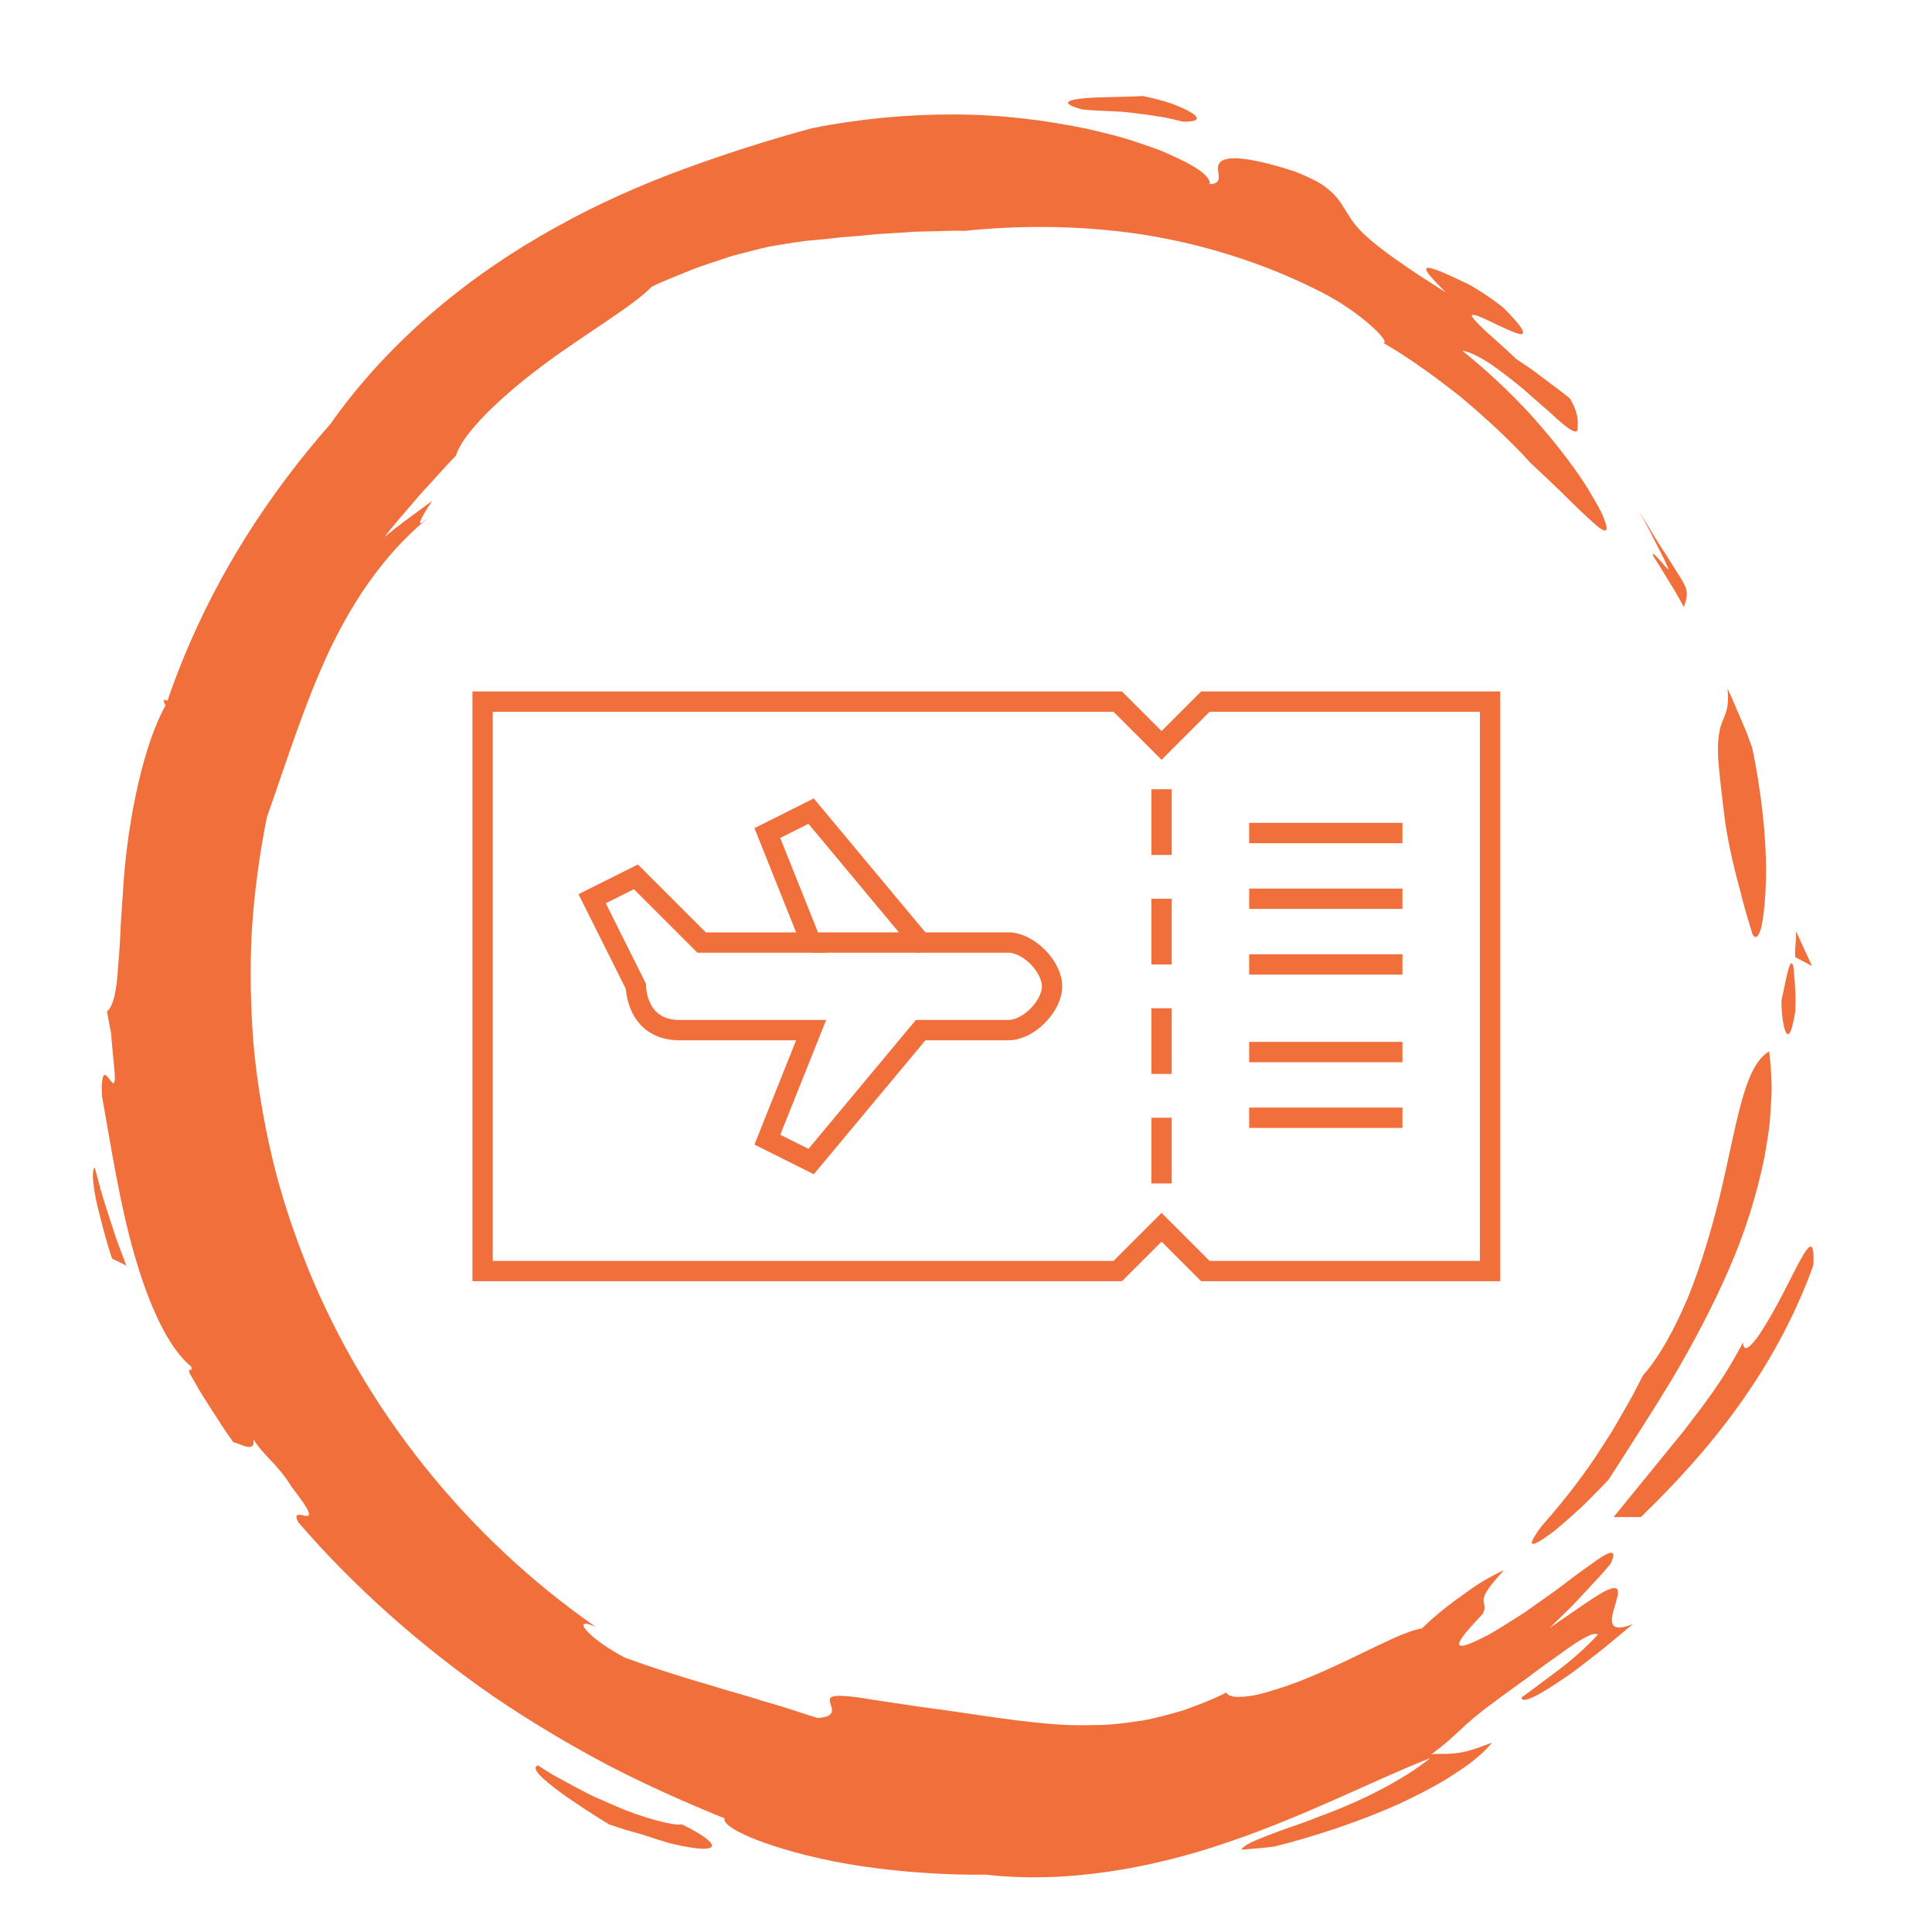<?xml version="1.0" encoding="utf-8"?>
<!-- Generator: Adobe Illustrator 16.0.0, SVG Export Plug-In . SVG Version: 6.00 Build 0)  -->
<!DOCTYPE svg PUBLIC "-//W3C//DTD SVG 1.1//EN" "http://www.w3.org/Graphics/SVG/1.1/DTD/svg11.dtd">
<svg version="1.1" id="Calque_1" xmlns="http://www.w3.org/2000/svg" xmlns:xlink="http://www.w3.org/1999/xlink" x="0px" y="0px"
	 width="190px" height="190px" viewBox="0 0 190 190" enable-background="new 0 0 190 190" xml:space="preserve">
<g>
	<g>
		<g>
			<g>
				<path fill="#F16F3B" d="M169.666,80.88c-0.369-2.893-0.589-4.868-0.694-6.269c-0.071-1.412,0.026-2.265,0.167-2.891
					c0.293-1.262,0.992-1.668,0.751-3.979c0,0,0.184,0.346,0.417,0.881c0.23,0.538,0.538,1.255,0.846,1.972
					c0.31,0.718,0.625,1.436,0.814,1.991c0.204,0.55,0.34,0.917,0.34,0.917c0.876,4.056,1.482,9.27,1.356,13.148
					c-0.052,1.938-0.234,3.539-0.439,4.5c-0.263,0.966-0.557,1.294-0.885,0.717c-0.085-0.383-0.63-1.939-1.13-3.987
					C170.65,85.833,170.021,83.315,169.666,80.88z"/>
				<path fill="#F16F3B" d="M176.549,94.13c-0.06-1.179,0.131-1.379,0.07-2.555l1.584,3.426L176.549,94.13z"/>
				<path fill="#F16F3B" d="M165.596,59.7c0,0-0.663-1.273-1.437-2.483c-0.374-0.612-0.747-1.224-1.027-1.683
					c-0.279-0.459-0.493-0.748-0.493-0.748c-0.29-0.602,0.066-0.258,0.505,0.208c0.427,0.473,0.906,1.089,0.948,0.958
					c0,0-0.169-0.373-0.422-0.932c-0.279-0.546-0.65-1.275-1.022-2.003c-0.72-1.478-1.571-2.885-1.571-2.885
					c0.597,0.939,1.112,1.76,1.54,2.496c0.442,0.726,0.836,1.34,1.188,1.867c0.674,1.071,1.141,1.813,1.49,2.367
					C165.99,57.972,166.05,58.439,165.596,59.7z"/>
				<path fill="#F16F3B" d="M106.431,10.762c-2.349-0.64-1.414-0.963,0.4-1.12c1.807-0.125,4.491-0.104,5.524-0.206
					c1.006,0.209,1.976,0.447,2.799,0.728c0.82,0.302,1.502,0.608,1.953,0.88c0.903,0.545,0.879,0.949-0.767,0.919
					c-0.645-0.155-1.242-0.302-1.802-0.413c-0.565-0.088-1.087-0.17-1.576-0.247c-0.978-0.14-1.817-0.24-2.573-0.313
					C108.87,10.909,107.695,10.89,106.431,10.762z"/>
				<g>
					<path fill="#F16F3B" d="M143.816,34.505c0.641,0.052,1.737,0.591,2.959,1.421c1.195,0.86,2.599,1.911,3.807,3.021
						c0.618,0.541,1.216,1.063,1.758,1.538c0.525,0.492,1.006,0.923,1.416,1.256c0.819,0.664,1.355,0.931,1.386,0.467
						c0.05-0.802,0.092-1.605-0.739-3.001c0,0-0.311-0.273-0.803-0.651c-0.496-0.373-1.157-0.869-1.818-1.366
						c-0.653-0.501-1.317-0.986-1.837-1.323c-0.51-0.346-0.851-0.577-0.851-0.577c-1.471-1.416-2.577-2.317-3.263-2.988
						c-0.691-0.665-1.015-1.037-1.079-1.205c-0.112-0.357,0.86,0.047,1.961,0.59c1.108,0.53,2.386,1.148,2.856,1.179
						c0.479,0.018,0.25-0.673-1.799-2.673c-0.974-0.75-1.735-1.269-2.371-1.657c-0.631-0.395-1.128-0.669-1.612-0.875
						c-5.035-2.429-3.851-1.181-1.6,1.104c-6.635-4.204-8.529-5.878-9.5-7.51c-0.511-0.76-0.821-1.436-1.516-2.151
						c-0.349-0.353-0.787-0.737-1.41-1.108c-0.627-0.361-1.428-0.741-2.473-1.15c-5.877-1.889-7.251-1.316-7.465-0.611
						c-0.221,0.747,0.608,1.84-0.877,1.874c0.19-0.56-0.91-1.526-3.05-2.516c-0.533-0.255-1.127-0.521-1.779-0.797
						c-0.656-0.253-1.374-0.493-2.14-0.749c-1.528-0.542-3.281-0.971-5.19-1.405c-3.822-0.787-8.304-1.387-12.969-1.386
						c-4.662-0.021-9.492,0.452-13.966,1.355c-4.128,1.117-8.31,2.443-12.542,3.994c-4.23,1.554-8.488,3.421-12.637,5.739
						c-8.292,4.583-16.28,10.978-22.191,19.366c-2.88,3.268-5.969,7.272-8.789,11.884c-2.822,4.605-5.352,9.826-7.222,15.313
						c-0.12-0.042-0.246-0.056-0.358-0.115c0.006,0.3,0.059,0.5,0.188,0.541c-2.139,3.798-3.656,10.894-4.13,17.208
						c-0.107,1.58-0.21,3.108-0.307,4.529c-0.053,1.422-0.128,2.736-0.243,3.888c-0.124,2.301-0.432,3.959-1.103,4.519l0.397,2.095
						c0.215,2.625,0.406,3.929,0.376,4.526c-0.018,0.597-0.181,0.479-0.386,0.221c-0.41-0.511-0.989-1.599-0.873,1.498
						c0.883,4.872,1.735,10.592,3.193,15.593c1.419,4.998,3.38,9.227,5.565,10.966c0.225,0.785-0.367-0.107-0.14,0.683
						c0,0,0.251,0.436,0.628,1.089c0.363,0.661,0.898,1.513,1.448,2.354c0.544,0.842,1.089,1.684,1.498,2.315
						c0.436,0.612,0.727,1.021,0.727,1.021c0.76,0.157,2.179,1.121,1.973-0.304c0.927,1.578,2.414,2.467,3.751,4.688
						c4.014,5.132-0.428,1.325,0.652,3.475c5.454,6.332,12.15,12.287,19.399,17.271c3.645,2.465,7.413,4.697,11.196,6.695
						c3.803,1.963,7.624,3.654,11.337,5.163c-0.31,0.918,4.009,2.775,9.553,3.978c5.532,1.248,12.202,1.629,16.122,1.551
						c7.854,0.925,16.457-0.622,23.997-3.243c7.601-2.592,14.176-6.038,19.736-8.218c-2.774,2.247-7.145,4.388-11.011,5.784
						c-0.953,0.388-1.879,0.716-2.74,1.004c-0.856,0.3-1.638,0.585-2.312,0.856c-1.355,0.52-2.298,0.937-2.531,1.373
						c0,0,0.835-0.072,1.67-0.146c0.842-0.059,1.668-0.19,1.668-0.19c3.621-0.903,8.261-2.395,12.346-4.251
						c2.024-0.96,3.935-1.946,5.476-3c1.574-0.999,2.778-2.051,3.506-2.954c-0.976,0.39-1.741,0.648-2.365,0.823
						c-0.635,0.155-1.128,0.225-1.54,0.261c-0.826,0.068-1.339-0.014-2.066,0.062c2.632-1.906,2.799-2.664,6.021-5.018
						c1.164-0.885,2.393-1.734,3.534-2.579c1.126-0.863,2.224-1.645,3.182-2.313c1.873-1.388,3.297-2.207,3.632-1.841
						c-1.112,1.184-2.36,2.327-3.676,3.326c-1.331,0.98-2.606,1.971-3.809,2.836c-0.059,0.383,0.436,0.293,1.264-0.091
						c0.814-0.402,1.935-1.135,3.165-1.971c1.23-0.835,2.482-1.88,3.661-2.784c1.155-0.931,2.149-1.822,2.861-2.366
						c-3.147,1.247-1.877-1.21-1.557-2.606c0.167-0.706,0.103-1.168-0.783-0.813c-0.916,0.319-2.567,1.554-5.892,3.821
						c0,0,0.394-0.383,0.984-0.958s1.385-1.33,2.12-2.147c0.744-0.803,1.489-1.605,2.047-2.207c0.531-0.626,0.885-1.044,0.885-1.044
						c0.743-1.599-0.21-1.205-1.88,0.038c-0.859,0.6-1.928,1.386-3.055,2.258c-1.152,0.847-2.415,1.724-3.607,2.568
						c-1.24,0.789-2.419,1.54-3.423,2.115c-1.031,0.541-1.87,0.931-2.385,1.063c-1.042,0.26-0.74-0.473,1.768-3.093
						c0.706-1.446-1.188-0.819,2.095-4.288c-0.63,0.261-1.354,0.654-2.121,1.104c-0.762,0.456-1.528,1.021-2.285,1.575
						c-1.537,1.074-2.906,2.289-3.678,3.048c-1.943,0.256-6.204,2.75-10.414,4.52c-2.084,0.923-4.169,1.596-5.764,1.995
						c-1.627,0.315-2.77,0.329-3.063-0.21c-1.462,0.751-2.903,1.266-4.262,1.763c-1.385,0.4-2.701,0.764-3.984,0.989
						c-1.289,0.191-2.522,0.363-3.733,0.426c-1.214,0.035-2.394,0.047-3.56,0.017c-4.686-0.224-9.132-1.095-14.843-1.831
						c-1.81-0.272-3.245-0.488-4.38-0.659c-1.13-0.198-1.968-0.308-2.586-0.351c-1.235-0.097-1.585,0.022-1.637,0.323
						c-0.109,0.575,1.068,1.682-1.199,1.828c-1.818-0.567-3.604-1.197-5.389-1.671c-1.749-0.59-3.508-1.011-5.139-1.546
						c-3.308-0.943-6.252-1.925-8.466-2.736c-3.729-1.979-5.351-4.158-2.817-2.999c-12.751-8.886-22.687-21.367-28.371-35.409
						c-1.399-3.517-2.607-7.104-3.47-10.776c-0.858-3.67-1.485-7.384-1.828-11.126c-0.295-3.745-0.365-7.506-0.163-11.248
						c0.252-3.735,0.74-7.439,1.481-11.085c2.021-5.747,3.726-11.24,6.185-16.474c2.484-5.179,5.791-10.054,10.548-13.644
						l-1.562,1.218c-0.391,0.051,0.424-1.211,1.085-2.201c-1.611,1.18-3.221,2.33-4.683,3.535c1.081-1.412,2.291-2.73,3.428-4.093
						c1.219-1.296,2.364-2.646,3.592-3.901c0.608-2.11,4.302-5.708,8.5-8.84c4.2-3.151,8.853-5.798,10.732-7.754
						c1.122-0.562,2.199-0.956,3.163-1.357c0.961-0.41,1.855-0.724,2.677-0.99c0.82-0.271,1.553-0.531,2.235-0.73
						c0.687-0.179,1.307-0.341,1.873-0.489c0.567-0.141,1.079-0.274,1.556-0.376c0.481-0.083,0.922-0.159,1.337-0.23
						c0.829-0.134,1.547-0.244,2.269-0.339c0.726-0.069,1.452-0.138,2.29-0.217c0.416-0.047,0.858-0.097,1.341-0.151
						c0.485-0.038,1.012-0.079,1.594-0.125c0.578-0.056,1.209-0.117,1.91-0.185c0.702-0.042,1.472-0.088,2.324-0.139
						c0.424-0.029,0.869-0.06,1.335-0.093c0.468-0.011,0.958-0.022,1.473-0.035c1.029-0.009,2.145-0.099,3.377-0.044
						c5.237-0.542,11.089-0.582,17.111,0.294c6.01,0.894,12.168,2.766,17.823,5.635c4.139,2.06,7.128,5.152,6.265,5.083
						c2.36,1.338,5.039,3.275,7.647,5.335c2.545,2.137,5.002,4.423,6.88,6.512c2.213,2.033,3.782,3.611,4.903,4.704
						c1.159,1.064,1.801,1.698,2.191,1.852c0.375,0.165,0.434-0.101,0.248-0.693c-0.093-0.296-0.248-0.674-0.454-1.12
						c-0.223-0.434-0.506-0.928-0.832-1.478c-1.251-2.236-3.473-5.118-5.859-7.809C148.339,38.35,145.678,35.976,143.816,34.505z"/>
					<path fill="#F16F3B" d="M52.91,173.621c-1.55,0.443,4.806,4.468,6.998,5.802c0,0,0.802,0.263,1.604,0.525
						c0.813,0.229,1.626,0.457,1.626,0.457c0.993,0.339,1.872,0.617,2.641,0.838c0.776,0.201,1.447,0.33,2.005,0.424
						c1.118,0.184,1.8,0.184,2.082,0.041c0.563-0.288-0.47-1.145-2.805-2.294c-0.537,0.087-1.43-0.104-2.562-0.405
						c-1.13-0.305-2.486-0.751-3.869-1.359c-0.692-0.302-1.404-0.612-2.116-0.922c-0.705-0.326-1.386-0.701-2.056-1.05
						c-0.663-0.36-1.308-0.711-1.916-1.04C53.946,174.29,53.403,173.934,52.91,173.621z"/>
					<path fill="#F16F3B" d="M11.022,123.777l1.404,0.685c0,0-0.224-0.592-0.559-1.479c-0.355-0.882-0.743-2.085-1.127-3.292
						c-0.392-1.205-0.783-2.412-1.009-3.336c-0.247-0.918-0.411-1.531-0.411-1.531c-0.312,0.207-0.206,1.524,0.139,3.254
						C9.868,119.79,10.397,121.941,11.022,123.777z"/>
					<path fill="#F16F3B" d="M171.423,132.001c-2.034,3.893-3.994,6.301-5.876,8.772c-1.963,2.41-3.958,4.858-6.857,8.418
						l2.677,0.004c3.295-3.189,6.547-6.703,9.492-10.778c2.94-4.07,5.572-8.712,7.476-13.994c0.189-3.933-1.12-0.793-2.88,2.579
						c-0.865,1.697-1.877,3.45-2.639,4.536C172.004,132.603,171.447,132.998,171.423,132.001z"/>
					<path fill="#F16F3B" d="M158.186,145.531c2.07-3.262,4.245-6.566,6.312-10.001c2.03-3.452,3.933-7.032,5.521-10.686
						c1.607-3.645,2.761-7.405,3.504-11.042c0.163-0.915,0.311-1.819,0.44-2.711c0.119-0.895,0.159-1.788,0.212-2.658
						c0.13-1.739-0.013-3.443-0.182-5.047c-2.567,1.491-3.218,7.48-4.854,14.201c-0.828,3.347-1.857,6.869-3.139,10.011
						c-1.321,3.116-2.819,5.871-4.413,7.644c-0.359,0.693-0.699,1.351-1.028,1.984c-0.337,0.631-0.696,1.217-1.028,1.807
						c-0.34,0.584-0.66,1.168-1.004,1.735c-0.359,0.56-0.718,1.117-1.083,1.687c-1.461,2.285-3.206,4.637-5.84,7.637
						c-1.776,2.378-0.854,2.021,0.94,0.701c0.894-0.659,1.928-1.629,2.972-2.564C156.529,147.265,157.468,146.256,158.186,145.531z"
						/>
					<path fill="#F16F3B" d="M176.541,99.565c0.13-1.673-0.095-3.608-0.178-4.564c-0.374-1.2-0.799,1.922-1.156,3.305
						C175.115,99.925,175.763,104.317,176.541,99.565z"/>
				</g>
			</g>
		</g>
	</g>
</g>
<g>
	<polygon fill="none" stroke="#F16F3B" stroke-width="2" stroke-miterlimit="10" points="146.538,125 118.537,125 114.231,120.693 
		109.923,125 47.462,125 47.462,69 109.923,69 114.231,73.308 118.537,69 146.538,69 	"/>
	<path fill="none" stroke="#F16F3B" stroke-width="2" stroke-miterlimit="10" d="M99.153,92.693h-8.615L79.769,79.77l-4.306,2.154
		l4.306,10.77H69.001l-6.463-6.462l-4.306,2.154L62.538,97c0,0,0,4.307,4.309,4.307c4.307,0,12.923,0,12.923,0l-4.306,10.77
		l4.306,2.155l10.769-12.925h8.615c2.019,0.006,4.309-2.376,4.309-4.307C103.462,95.072,101.172,92.688,99.153,92.693z"/>
	<line fill="none" stroke="#F16F3B" stroke-width="2" stroke-miterlimit="10" x1="79.769" y1="92.693" x2="90.538" y2="92.693"/>
	<line fill="none" stroke="#F16F3B" stroke-width="2" stroke-miterlimit="10" x1="114.231" y1="77.616" x2="114.231" y2="84.078"/>
	<line fill="none" stroke="#F16F3B" stroke-width="2" stroke-miterlimit="10" x1="114.231" y1="88.385" x2="114.231" y2="94.847"/>
	<line fill="none" stroke="#F16F3B" stroke-width="2" stroke-miterlimit="10" x1="114.231" y1="99.155" x2="114.231" y2="105.614"/>
	
		<line fill="none" stroke="#F16F3B" stroke-width="2" stroke-miterlimit="10" x1="114.231" y1="109.924" x2="114.231" y2="116.386"/>
	<line fill="none" stroke="#F16F3B" stroke-width="2" stroke-miterlimit="10" x1="137.923" y1="94.847" x2="122.847" y2="94.847"/>
	
		<line fill="none" stroke="#F16F3B" stroke-width="2" stroke-miterlimit="10" x1="137.923" y1="103.462" x2="122.847" y2="103.462"/>
	
		<line fill="none" stroke="#F16F3B" stroke-width="2" stroke-miterlimit="10" x1="137.923" y1="109.924" x2="122.847" y2="109.924"/>
	<line fill="none" stroke="#F16F3B" stroke-width="2" stroke-miterlimit="10" x1="137.923" y1="88.385" x2="122.847" y2="88.385"/>
	<line fill="none" stroke="#F16F3B" stroke-width="2" stroke-miterlimit="10" x1="137.923" y1="81.923" x2="122.847" y2="81.923"/>
</g>
</svg>
